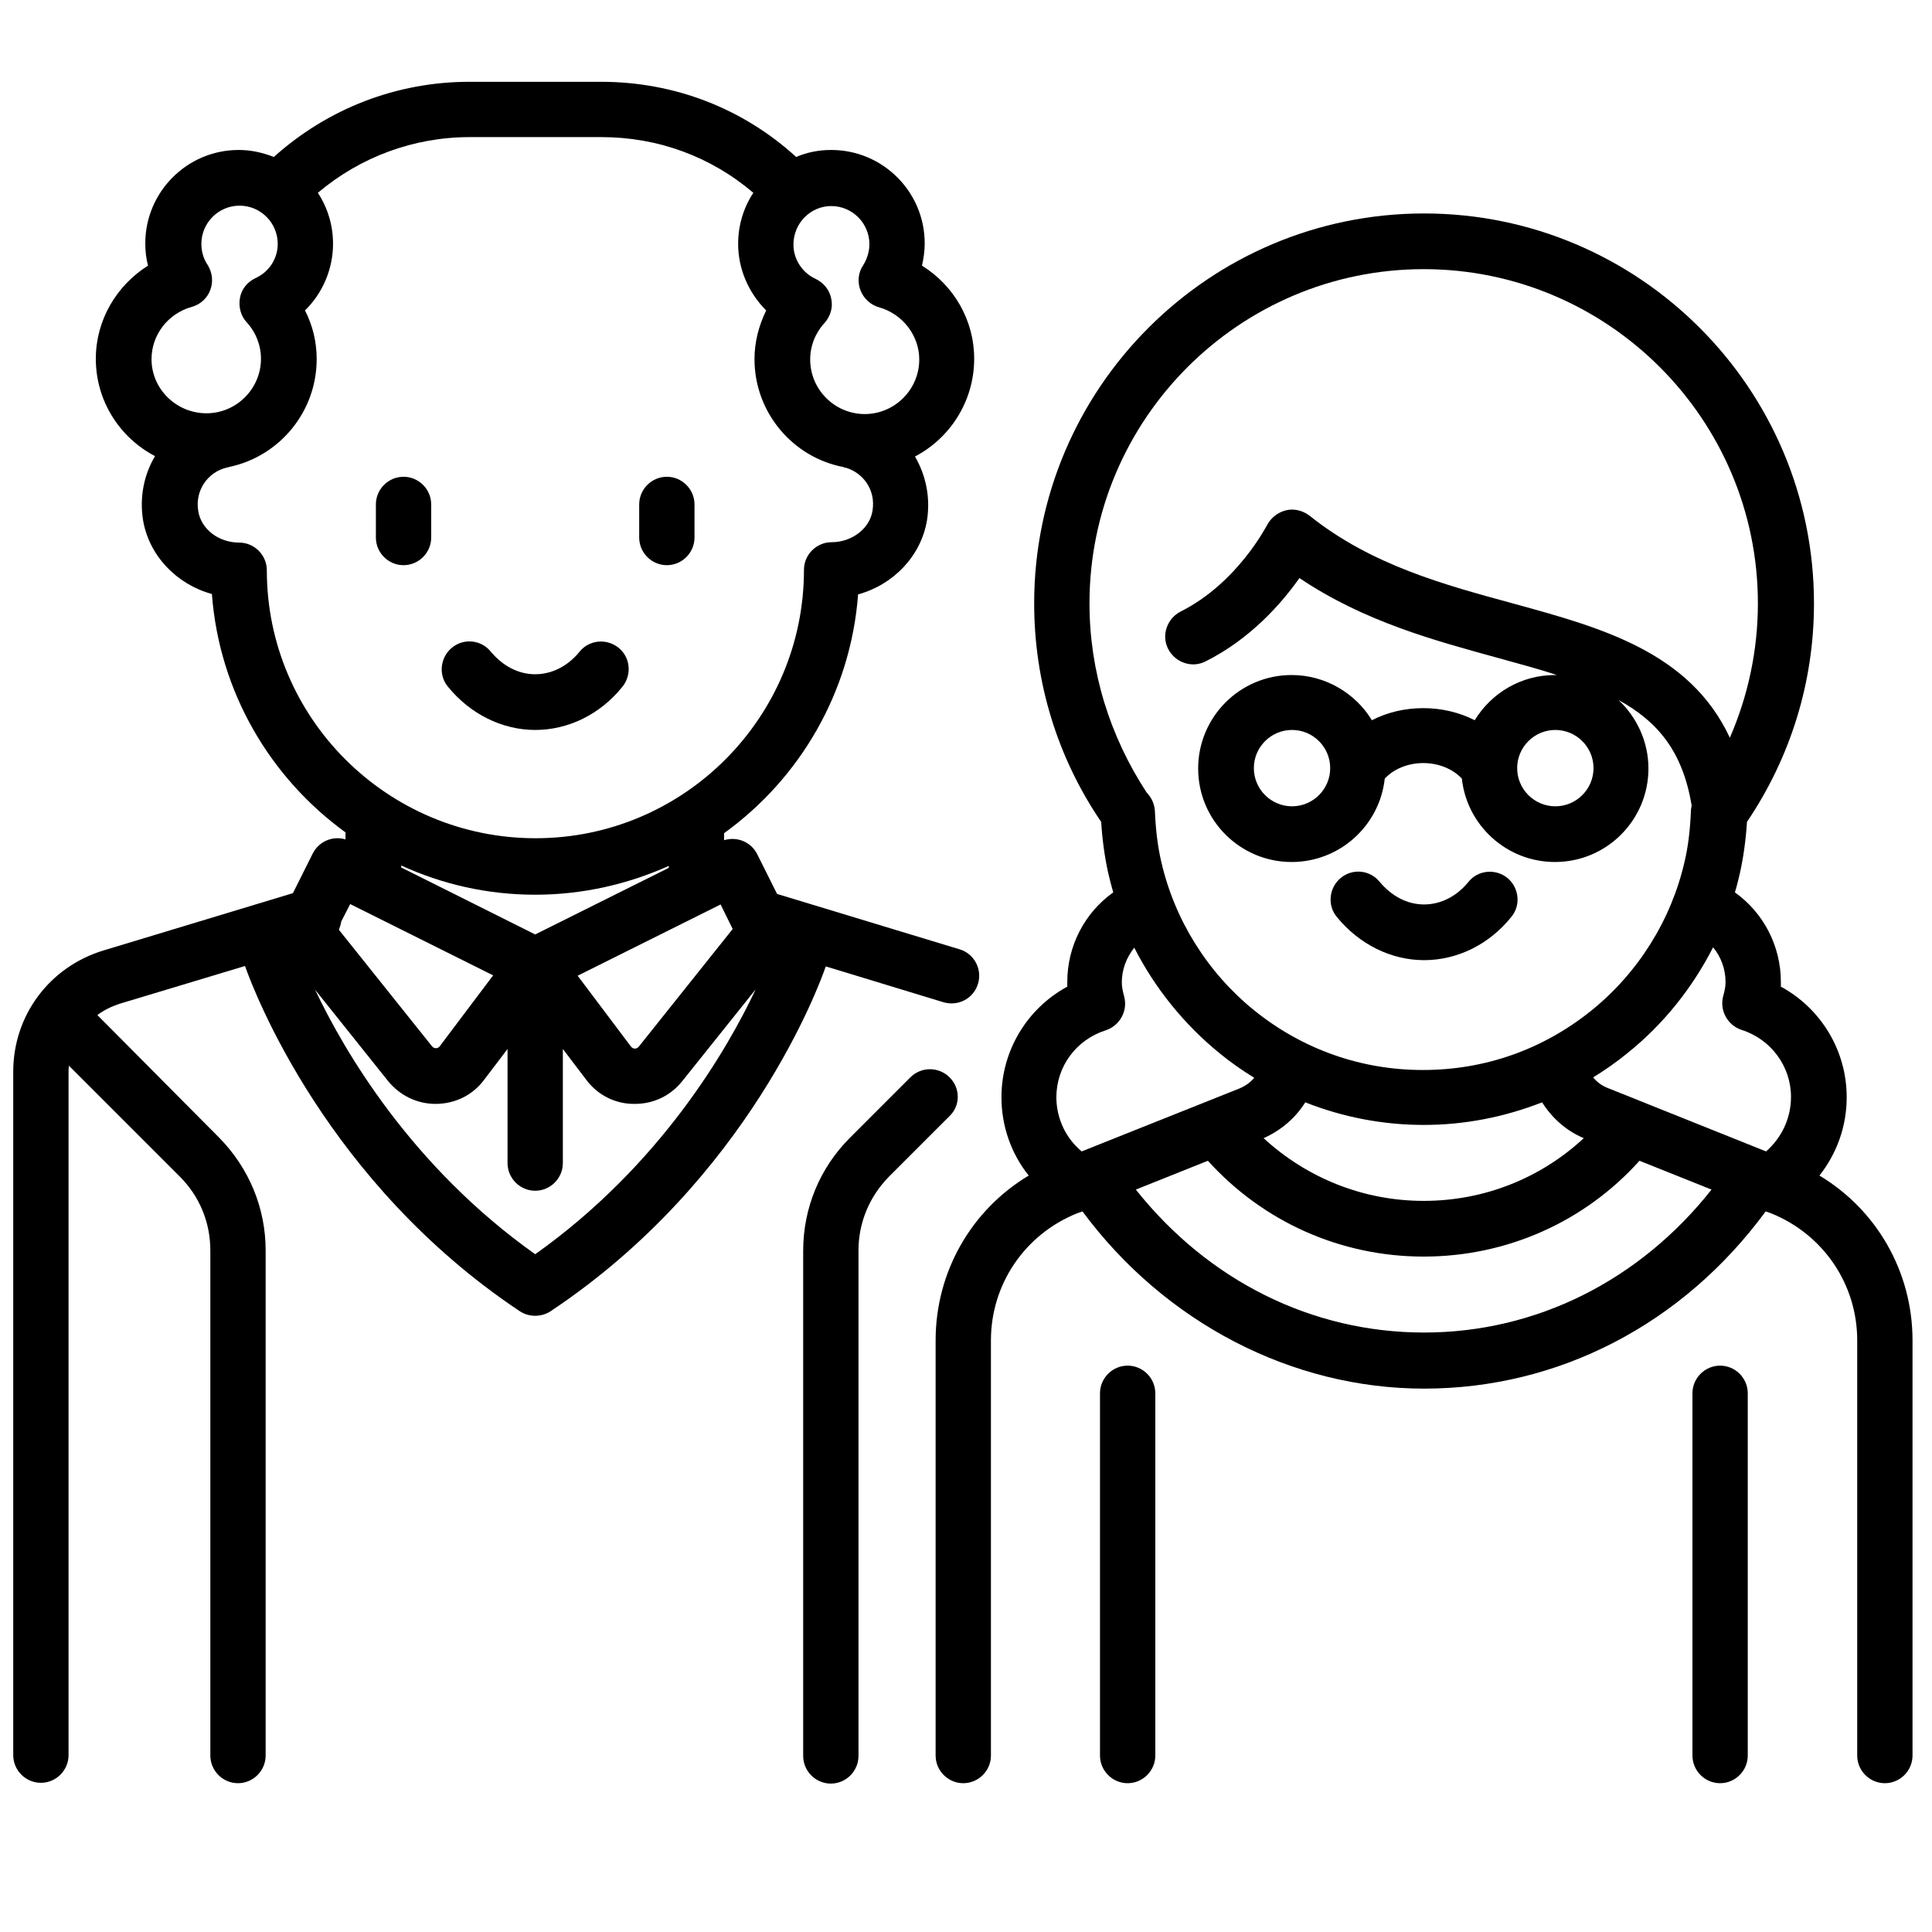 <svg enable-background="new 0 0 496 496" viewBox="0 0 496 496" xmlns="http://www.w3.org/2000/svg"><path d="m246.3 243.7-46.8-14.2-5.1-10.2c-1.6-3.2-5.2-4.6-8.5-3.6v-1.8c19.4-14 32.5-36.1 34.4-61.3 9.1-2.5 16.2-9.9 17.7-19.1.9-5.8-.3-11.5-3.1-16.3 9-4.7 15.2-14.2 15.2-25.1 0-9.9-5.2-18.8-13.4-23.9.4-1.8.7-3.7.7-5.7 0-13.3-10.8-24-24-24-3.2 0-6.2.6-9 1.8-13.7-12.5-31.3-19.3-50.1-19.3h-33.8c-18.7 0-36.4 6.9-50.2 19.3-2.8-1.1-5.8-1.8-9-1.8-13.3 0-24 10.8-24 24 0 1.9.2 3.8.7 5.7-8.1 5.1-13.4 14-13.4 23.9 0 10.9 6.2 20.3 15.2 25-2.8 4.7-4 10.4-3.1 16.3 1.5 9.2 8.6 16.6 17.7 19.1 1.9 25.2 15 47.2 34.3 61.2v1.8c-3.3-1-6.8.5-8.4 3.6l-5.1 10.2-48.6 14.7c-13.9 4.2-23.2 16.7-23.2 31.1v175.5c0 3.9 3.2 7.1 7.1 7.1s7.1-3.2 7.1-7.1v-175.4c0-.5 0-1 .1-1.6l28.5 28.5c5 5 7.8 11.7 7.8 18.9v129.7c0 3.9 3.2 7.1 7.1 7.1s7.1-3.2 7.1-7.1v-129.7c0-10.9-4.3-21.2-12-29l-31.2-31.4c1.7-1.3 3.6-2.2 5.7-2.9l32.2-9.7c2.5 7.1 21.2 55.7 70.5 88.6 1.2.8 2.6 1.2 4 1.2s2.8-.4 4-1.2c50.9-33.9 69.1-84.1 70.6-88.5l30.2 9.2c.7.2 1.4.3 2.1.3 3.1 0 5.9-2 6.8-5.1 1.1-3.7-1-7.7-4.8-8.8zm-58.2-5.2-24.1 30.2c-.3.4-.7.5-1 .5s-.7-.1-1-.5l-13.7-18.2 36.7-18.3zm-50.7 1.4-34.4-17.2v-.5c10.5 4.8 22.1 7.5 34.4 7.5 12.2 0 23.8-2.7 34.3-7.4v.5zm76-187c5.4 0 9.8 4.4 9.8 9.8 0 1.9-.6 3.8-1.6 5.4-1.3 1.9-1.5 4.3-.7 6.4s2.6 3.8 4.8 4.4c6 1.7 10.3 7.2 10.3 13.4 0 7.7-6.3 14-14 14s-14-6.3-14-14c0-3.5 1.3-6.8 3.7-9.4 1.5-1.7 2.2-4 1.7-6.2-.4-2.2-1.9-4.1-4-5.1-3.5-1.6-5.7-5.1-5.7-8.8 0-5.5 4.4-9.9 9.7-9.9zm-174.5 39.3c0-6.2 4.2-11.7 10.3-13.4 2.2-.6 4-2.2 4.8-4.4.8-2.1.5-4.5-.7-6.4-1.1-1.6-1.6-3.5-1.6-5.4 0-5.4 4.4-9.8 9.8-9.8s9.8 4.4 9.8 9.8c0 3.8-2.2 7.2-5.7 8.8-2.1 1-3.6 2.8-4 5.1-.4 2.2.2 4.6 1.7 6.2 2.4 2.6 3.7 6 3.7 9.4 0 7.7-6.3 14-14 14s-14.1-6.2-14.1-13.9zm29.6 54.2c0-3.9-3.2-7.1-7.1-7.1-5.3 0-9.8-3.5-10.5-8.1-.9-5.2 2.4-10.1 7.5-11.2.3-.1.5-.1.8-.2 12.6-2.8 22.1-14.1 22.1-27.6 0-4.4-1-8.6-3-12.5 4.5-4.4 7.2-10.6 7.2-17.1 0-4.8-1.4-9.3-3.9-13.1 10.9-9.2 24.6-14.3 39-14.3h33.8c14.5 0 28.1 5 39 14.3-2.5 3.8-3.9 8.3-3.9 13.1 0 6.5 2.7 12.6 7.2 17.1-1.9 3.9-3 8.1-3 12.5 0 13.7 9.8 25.2 22.8 27.7.2.1.4.2.7.2 4.1 1.2 7.7 5.4 6.8 11-.7 4.6-5.3 8.1-10.5 8.1-3.9 0-7.1 3.2-7.1 7.1 0 38-30.9 68.9-68.9 68.9s-69-30.8-69-68.8zm19.1 90.2 2.3-4.5 36.7 18.3-13.7 18.2c-.3.4-.7.5-1 .5s-.7-.1-1-.5l-23.9-29.9c.2-.6.5-1.3.6-2.1zm49.8 85.4c-32-22.7-49.2-52.5-56.5-67.9l18.7 23.4c3 3.7 7.4 5.9 12.2 5.9h.3c4.9-.1 9.3-2.3 12.2-6.2l6-7.9v29.3c0 3.9 3.2 7.1 7.1 7.1s7.1-3.2 7.1-7.1v-29.3l6 7.9c2.9 3.9 7.4 6.2 12.2 6.2h.3c4.8 0 9.2-2.1 12.2-5.9l18.8-23.5c-7.3 15.5-24.5 45.2-56.6 68z"/><path d="m158.8 166.3c-3.1-2.5-7.6-2-10 1-3 3.7-7.1 5.8-11.4 5.8s-8.3-2.1-11.4-5.8c-2.5-3.1-7-3.5-10-1s-3.5 7-1 10c5.7 7 13.9 11.1 22.4 11.1s16.7-4 22.4-11.1c2.5-3.1 2-7.6-1-10z"/><path d="m103.6 122.4c-3.9 0-7.1 3.2-7.1 7.1v8.5c0 3.9 3.2 7.1 7.1 7.1s7.1-3.2 7.1-7.1v-8.5c0-3.9-3.2-7.1-7.1-7.1z"/><path d="m171.2 122.4c-3.9 0-7.1 3.2-7.1 7.1v8.5c0 3.9 3.2 7.1 7.1 7.1s7.1-3.2 7.1-7.1v-8.5c0-3.9-3.2-7.1-7.1-7.1z"/><path d="m243.8 276.6c-2.8-2.8-7.3-2.8-10.1 0l-15.5 15.5c-7.7 7.7-12 18-12 29v129.7c0 3.9 3.2 7.1 7.1 7.1s7.1-3.2 7.1-7.1v-129.8c0-7.1 2.8-13.8 7.8-18.9l15.5-15.5c2.9-2.7 2.9-7.2.1-10z"/><path d="m387 225.4c-3.1-2.5-7.6-2-10 1-3 3.7-7.1 5.8-11.4 5.8s-8.3-2.1-11.4-5.8c-2.5-3.1-7-3.5-10-1s-3.5 7-1 10c5.7 7 13.9 11.1 22.4 11.1s16.7-4 22.4-11.1c2.5-3 2-7.5-1-10z"/><path d="m289.5 350.6c-3.9 0-7.1 3.2-7.1 7.1v93c0 3.9 3.2 7.1 7.1 7.1s7.1-3.2 7.1-7.1v-93c0-3.9-3.2-7.1-7.1-7.1z"/><path d="m441.6 350.6c-3.9 0-7.1 3.2-7.1 7.1v93c0 3.9 3.2 7.1 7.1 7.1s7.1-3.2 7.1-7.1v-93c0-3.9-3.2-7.1-7.1-7.1z"/><path d="m467.1 301.8c4.5-5.7 7-12.7 7-20.1 0-12-6.6-22.8-16.9-28.4 0-.4 0-.8 0-1.2 0-9.3-4.5-17.8-11.8-23 .5-1.6.9-3.3 1.3-5 .9-4.1 1.5-8.4 1.8-13.1 11.2-16.6 17.2-35.9 17.2-56.1 0-55.2-44.9-100.1-100.1-100.1s-100.1 44.9-100.1 100.1c0 20.1 5.9 39.5 17.2 56.1.3 4.7.9 9 1.8 13.1.4 1.7.8 3.3 1.3 5-7.3 5.2-11.8 13.7-11.8 23v1.2c-10.3 5.6-16.9 16.4-16.9 28.4 0 7.4 2.5 14.5 7 20.1-14.7 8.8-23.9 24.7-23.9 42.3v106.6c0 3.9 3.2 7.1 7.1 7.1s7.1-3.2 7.1-7.1v-106.6c0-14.4 8.7-27.2 22.1-32.6l1.4-.5c21.1 28.5 53.7 45.5 87.7 45.5 34.5 0 66.4-16.5 87.7-45.5l1.4.5c13.4 5.4 22.1 18.2 22.1 32.6v106.6c0 3.9 3.2 7.1 7.1 7.1s7.1-3.2 7.1-7.1v-106.6c0-17.6-9.2-33.5-23.9-42.3zm-187.4-146.9c0-47.3 38.5-85.8 85.8-85.8s85.8 38.5 85.8 85.8c0 12-2.5 23.7-7.2 34.5-10.3-22.1-33.2-28.3-55.4-34.4-18-4.9-36.6-9.9-52.5-22.6-1.7-1.3-3.9-1.9-6-1.4s-3.9 1.9-4.9 3.8c-.1.1-7.6 14.9-22.2 22.2-3.5 1.8-5 6.1-3.2 9.6s6.1 5 9.6 3.2c11.6-5.8 19.6-15 24.1-21.4 16.6 11.2 34.9 16.1 51.3 20.6 5.4 1.5 10.3 2.8 14.8 4.3-.2 0-.3 0-.5 0-8.7 0-16.3 4.6-20.6 11.6-3.9-2-8.5-3.1-13.2-3.1-4.8 0-9.3 1.1-13.2 3.1-4.2-6.9-11.9-11.6-20.6-11.6-13.3 0-24 10.8-24 24 0 13.3 10.8 24 24 24 12.4 0 22.6-9.4 23.9-21.4 2.3-2.5 6-4 9.9-4s7.6 1.5 9.9 4c1.3 12 11.5 21.4 23.9 21.4 13.3 0 24-10.8 24-24 0-6.9-3-13.2-7.7-17.6 10.2 5.6 16.5 13.3 18.8 27.1-.1.5-.2 1-.2 1.5-.2 4.8-.7 9-1.6 12.8-3.4 15-11.9 28.6-23.9 38.3-12.4 10-27.3 15.3-43.3 15.3-15.9 0-30.9-5.3-43.3-15.3-12-9.7-20.5-23.3-23.9-38.3-.9-3.9-1.4-8.1-1.6-12.8-.1-1.9-.9-3.6-2.1-4.8-9.5-14.5-14.7-31.2-14.7-48.6zm129.4 42.3c0 5.4-4.4 9.8-9.8 9.8s-9.8-4.4-9.8-9.8 4.4-9.8 9.8-9.8 9.8 4.4 9.8 9.8zm-67.6 0c0 5.4-4.4 9.8-9.8 9.8s-9.8-4.4-9.8-9.8 4.4-9.8 9.8-9.8 9.8 4.4 9.8 9.8zm65.1 95c-11.1 10.3-25.6 16.1-41.1 16.1-15.4 0-29.9-5.8-41.1-16.1 4.5-2 8.2-5.2 10.7-9.2 9.6 3.8 19.9 5.8 30.4 5.8s20.7-2 30.4-5.8c2.6 4.1 6.2 7.3 10.7 9.2zm-128.9 3.4c-4.1-3.4-6.5-8.5-6.5-13.9 0-7.9 5.1-14.8 12.7-17.2 3.6-1.2 5.7-5 4.7-8.7-.4-1.4-.6-2.6-.6-3.6 0-3.3 1.2-6.4 3.2-8.9 5.3 10.4 12.8 19.7 21.9 27.1 2.8 2.3 5.8 4.4 8.9 6.3-1 1.2-2.3 2.1-3.7 2.7zm87.9 46.5c-28.8 0-55.4-13.3-74-36.7l18.5-7.4c14.2 15.7 34.1 24.6 55.4 24.6s41.3-8.9 55.4-24.6l18.5 7.4c-18.5 23.4-45.1 36.7-73.8 36.7zm87.8-46.5-40.7-16.3c-1.5-.6-2.7-1.5-3.7-2.7 3.1-1.9 6.1-4 8.9-6.3 9.2-7.4 16.6-16.7 21.9-27.1 2 2.4 3.2 5.6 3.2 8.9 0 1.1-.2 2.2-.6 3.6-1 3.7 1.1 7.5 4.7 8.7 7.6 2.4 12.7 9.4 12.7 17.2 0 5.5-2.4 10.5-6.4 14z"/></svg>